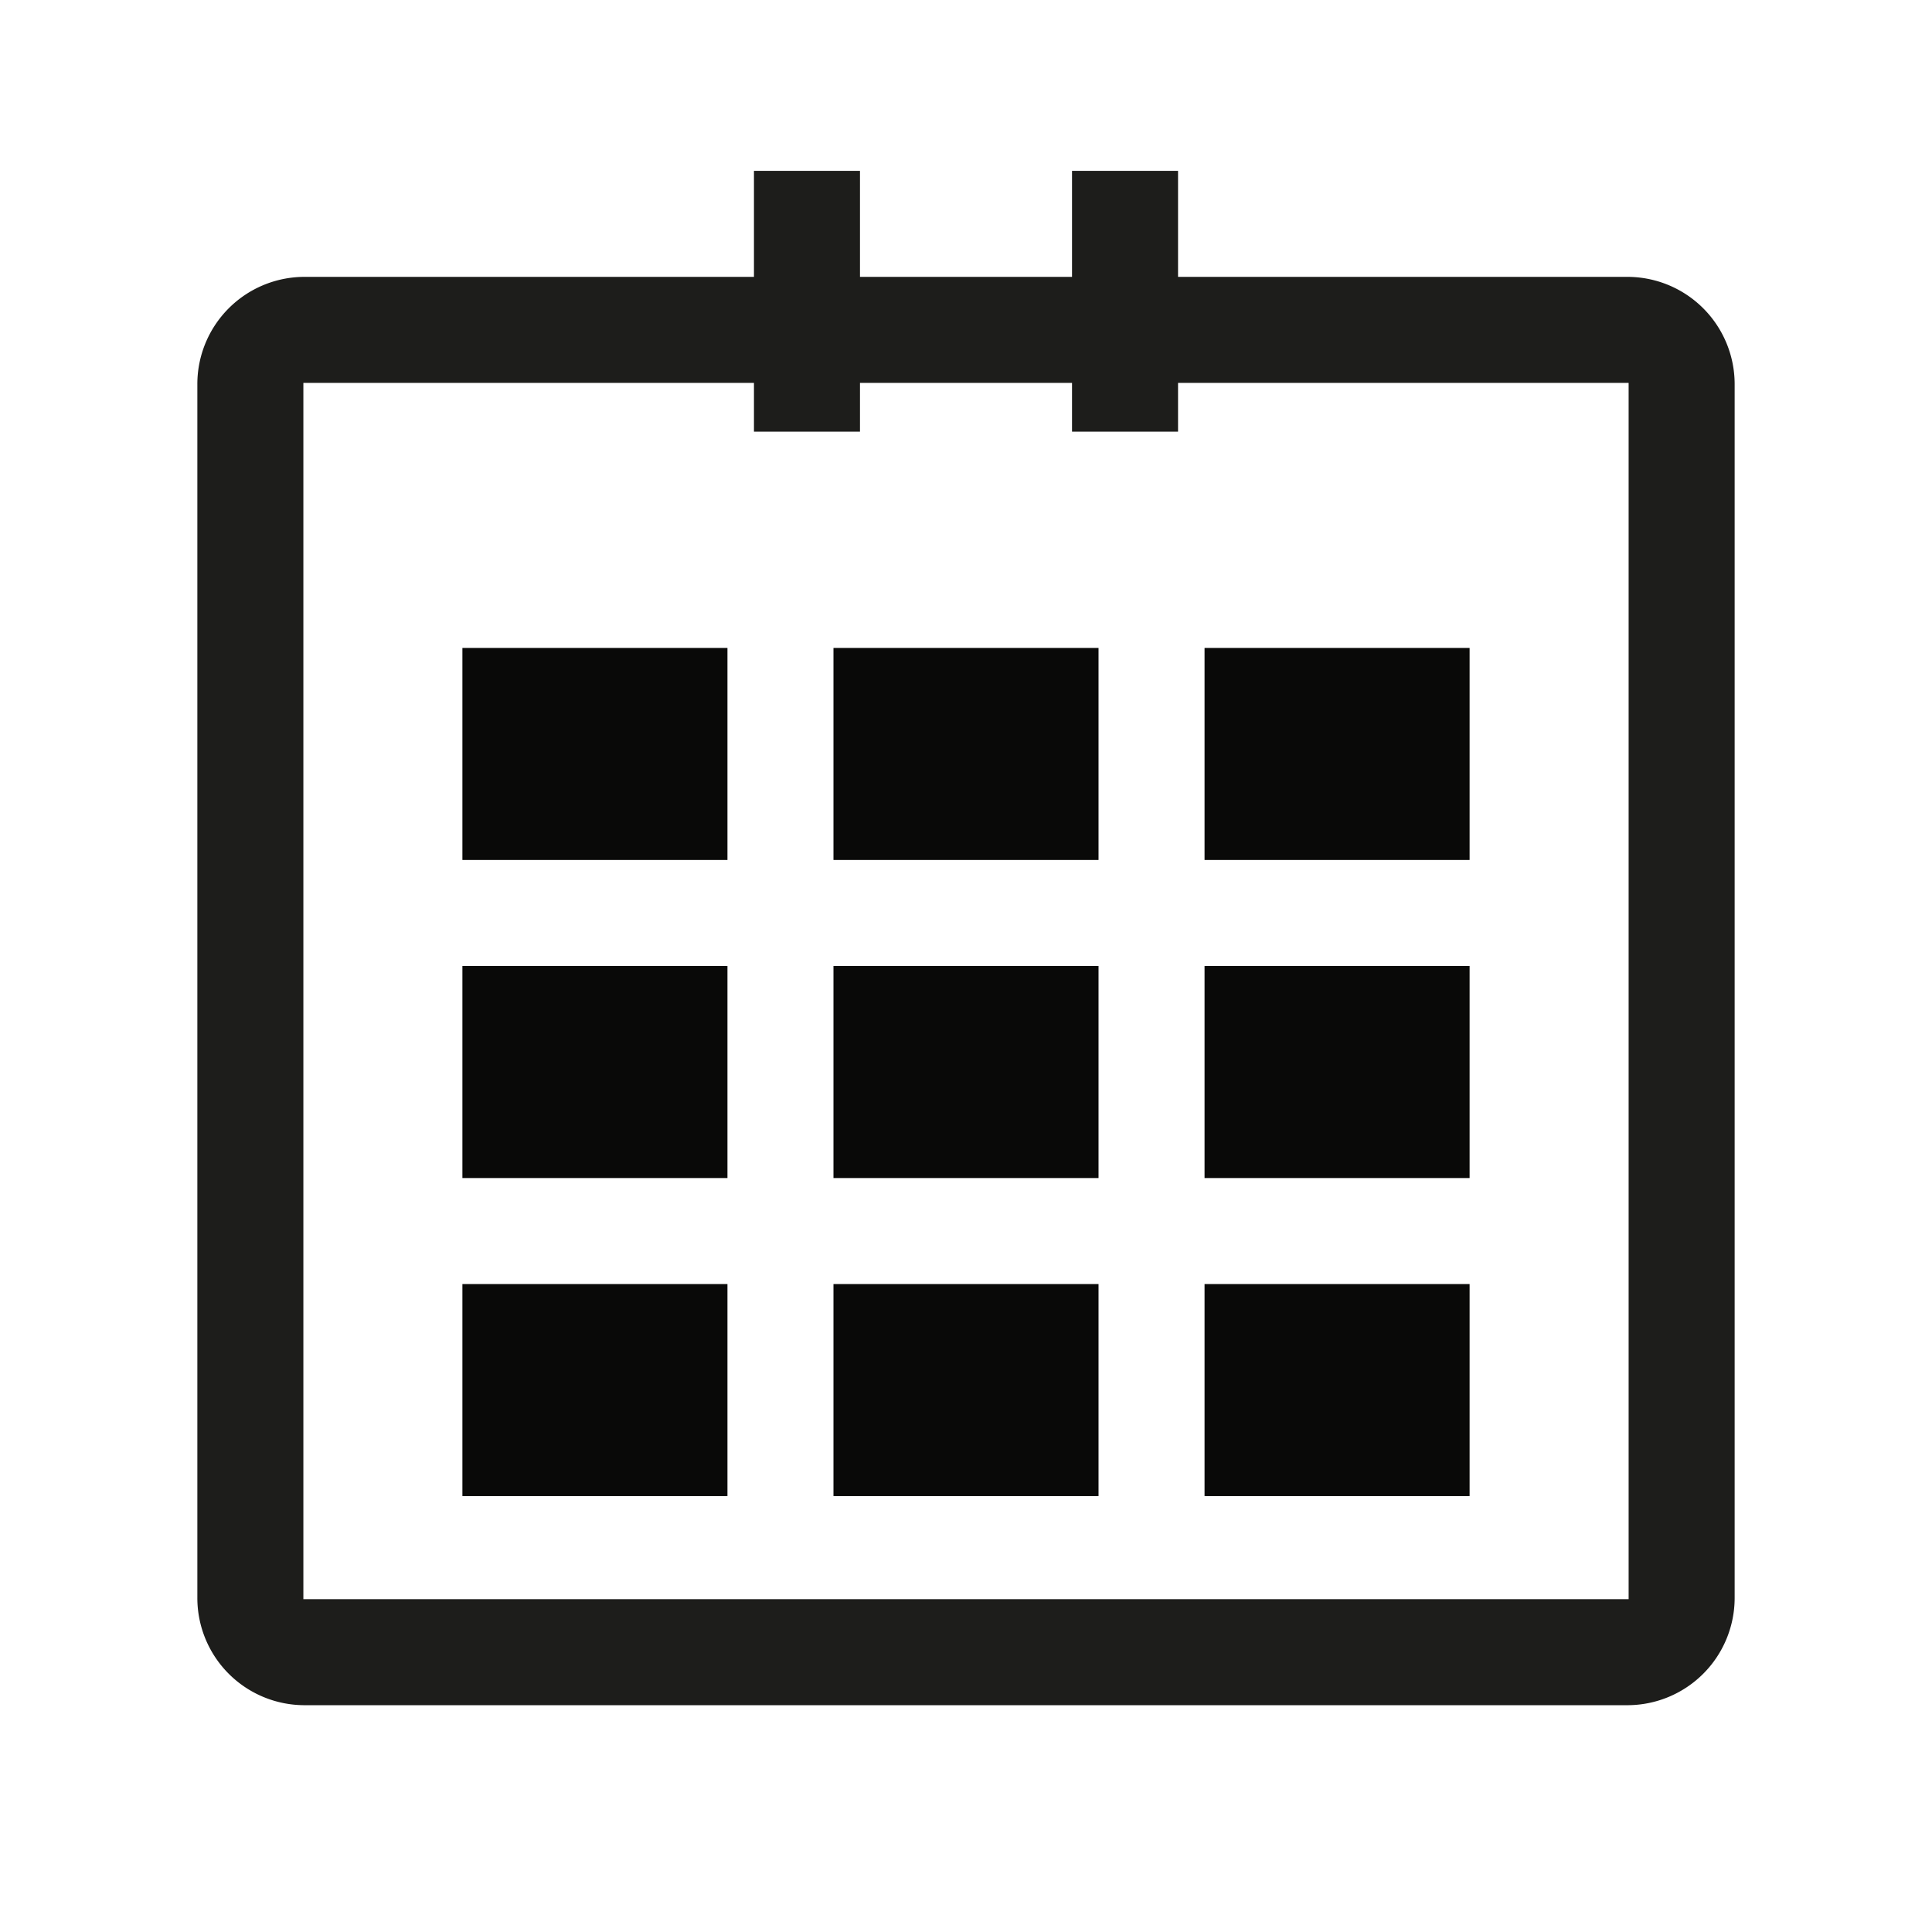 <svg id="ERGO_Icons" xmlns="http://www.w3.org/2000/svg" viewBox="0 0 255.12 255.12"><defs><style>.cls-1{fill:#090908;}.cls-2{fill:#1d1d1b;}.cls-3{fill:none;}</style></defs><title>ERGO_Icon_black_Kalender4</title><rect class="cls-1" x="61.06" y="85.56" width="35" height="28"/><rect class="cls-1" x="110.06" y="85.56" width="35" height="28"/><rect class="cls-1" x="159.06" y="85.56" width="35" height="28"/><rect class="cls-1" x="61.06" y="169.56" width="35" height="28"/><rect class="cls-1" x="110.06" y="169.56" width="35" height="28"/><rect class="cls-1" x="159.06" y="169.56" width="35" height="28"/><rect class="cls-1" x="61.06" y="127.56" width="35" height="28"/><rect class="cls-1" x="110.06" y="127.56" width="35" height="28"/><rect class="cls-1" x="159.06" y="127.56" width="35" height="28"/><path class="cls-2" d="M214.89,36.56H40.23A14.16,14.16,0,0,0,26.06,50.73V211a14.16,14.16,0,0,0,14.17,14.17H214.89A14.17,14.17,0,0,0,229.06,211V50.73A14.17,14.17,0,0,0,214.89,36.56Zm.17,174.61h-175V50.56h175Z"/><rect class="cls-2" x="99.56" y="22.56" width="14" height="34.44"/><rect class="cls-2" x="141.56" y="22.56" width="14" height="34.44"/><rect class="cls-3" width="255.12" height="255.12"/></svg>